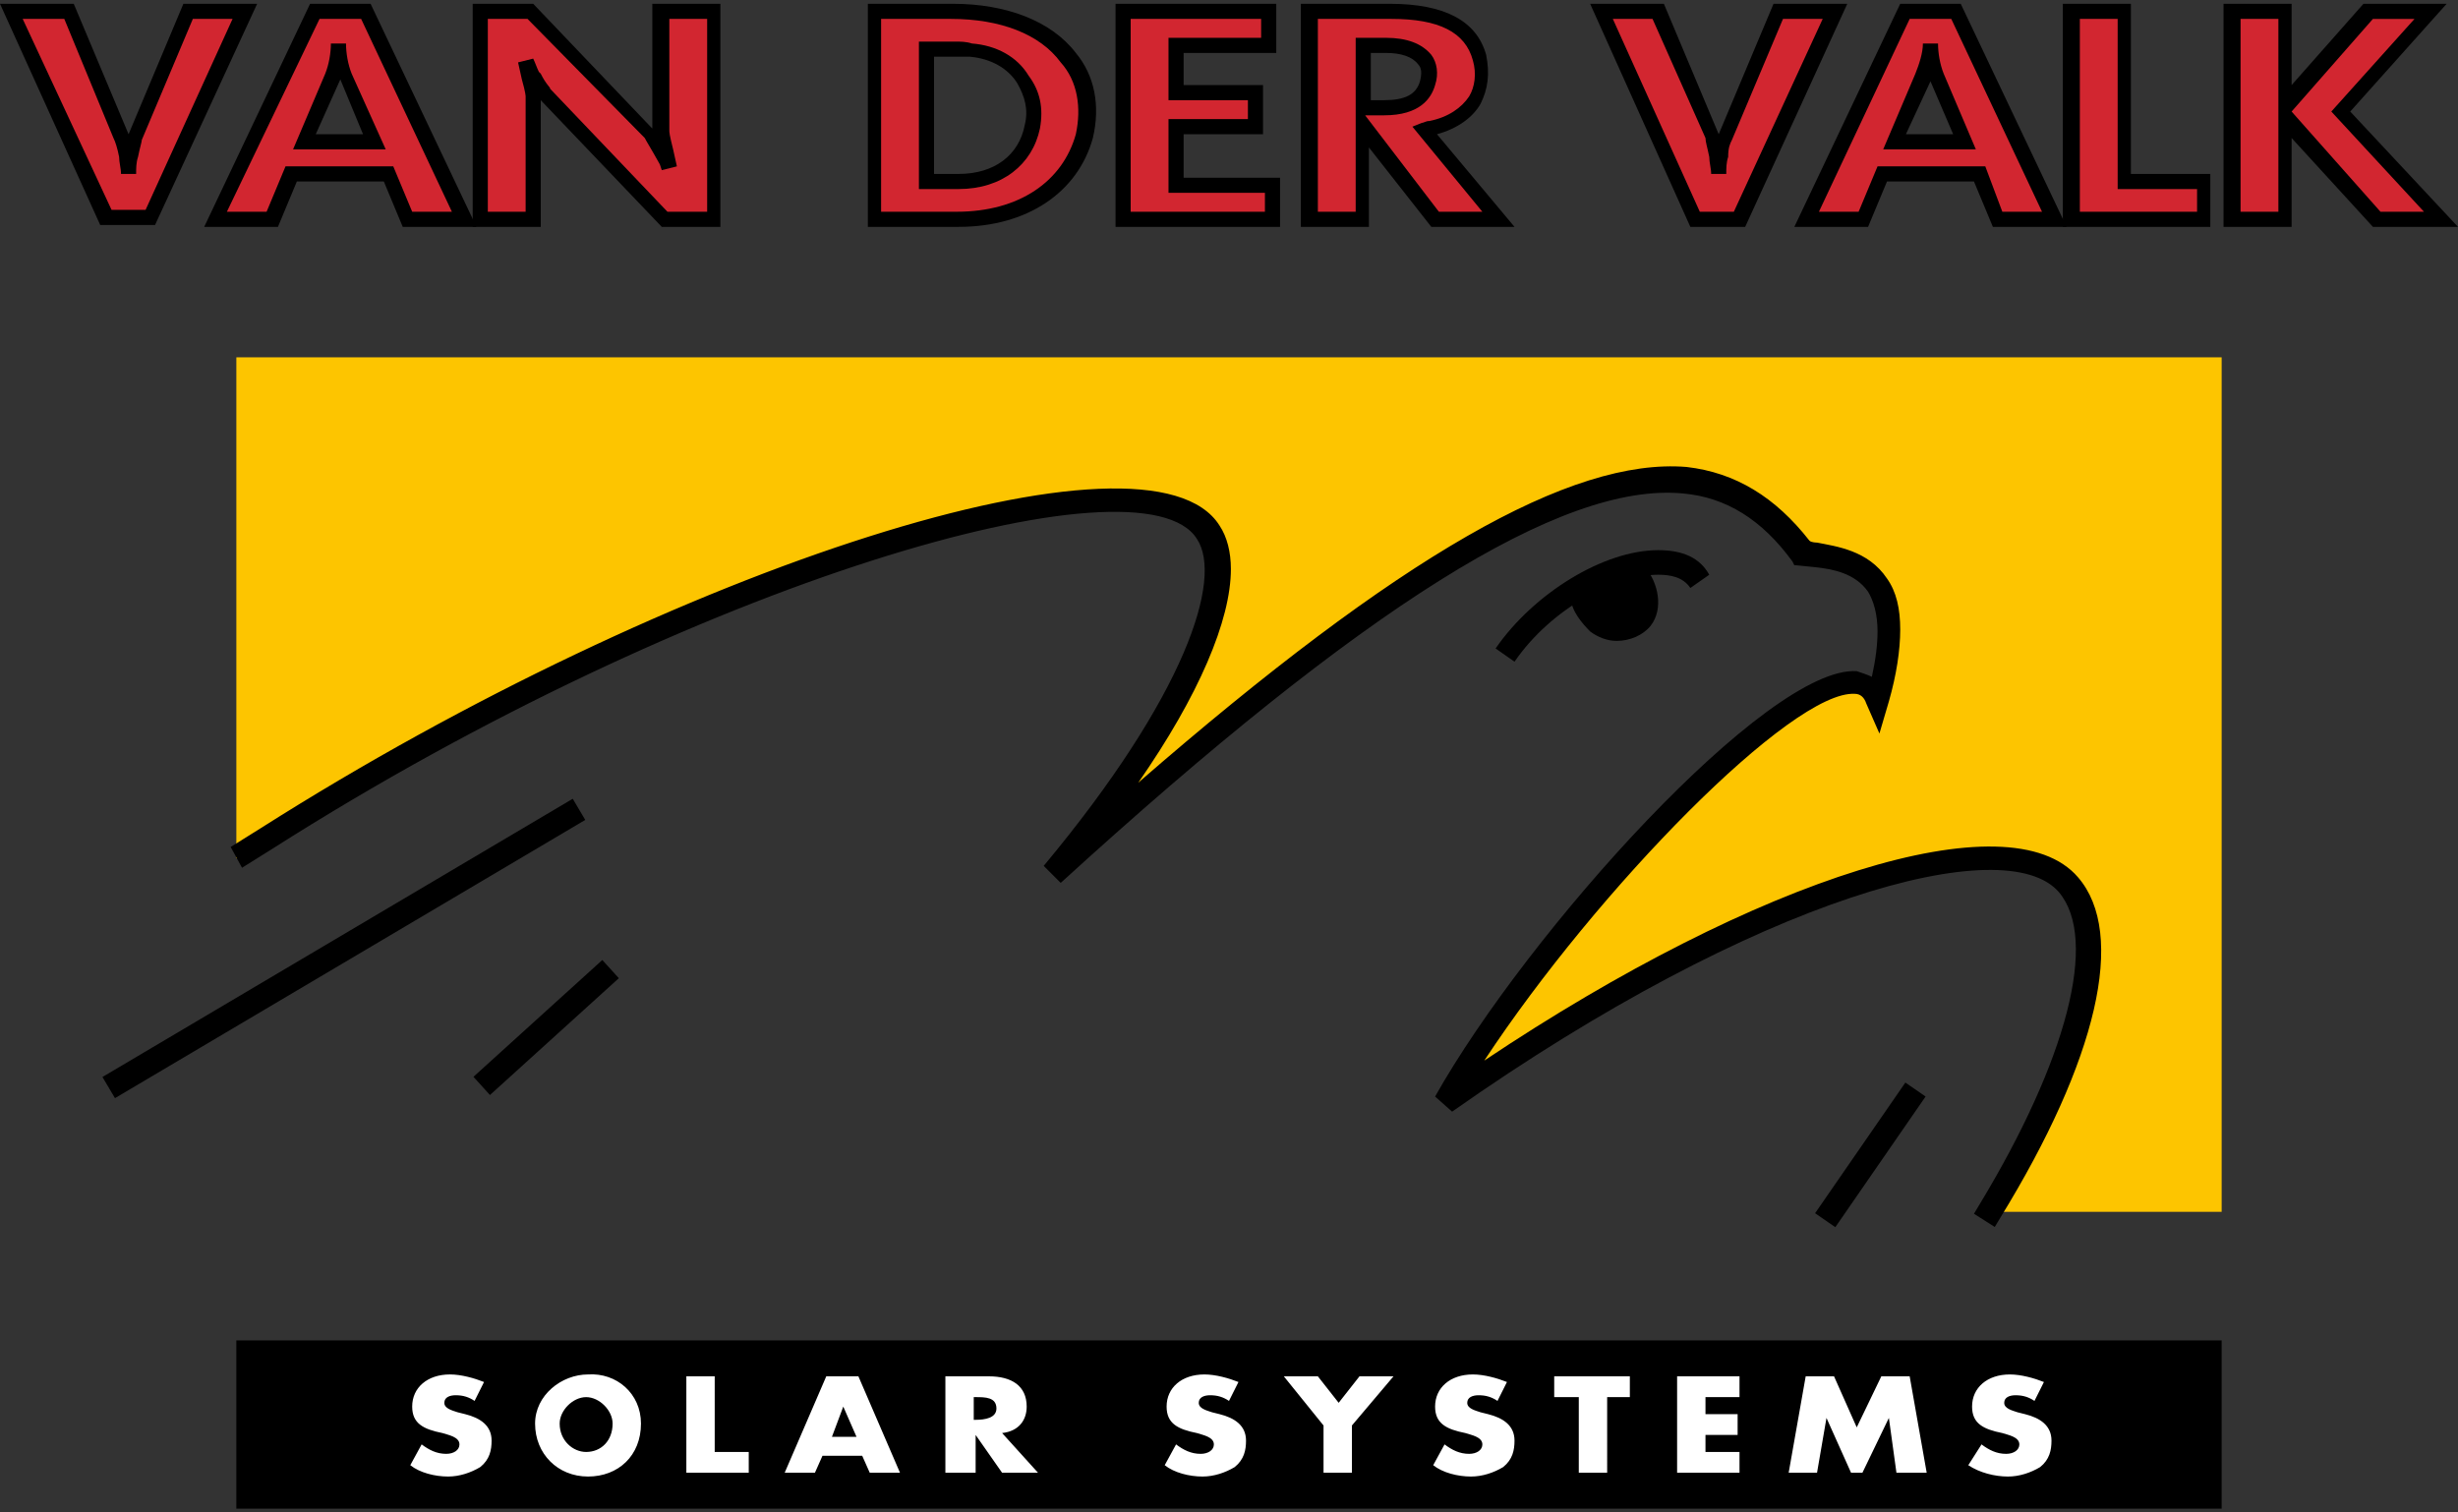 <svg version="1.1" id="Layer_1" xmlns="http://www.w3.org/2000/svg" xmlns:xlink="http://www.w3.org/1999/xlink" x="0" y="0" viewBox="0 0 130 80" xml:space="preserve"><rect x="0" y="0" width="130" height="80" fill="#333333" stroke="none"/><style>.st1,.st2{clip-path:url(#SVGID_2_)}.st2{fill:#d22630}</style><path d="M12.5 70.9h105v8.9h-105z"/><defs><path id="SVGID_1_" d="M0 .2h130v79.7H0z"/></defs><clipPath id="SVGID_2_"><use xlink:href="#SVGID_1_" overflow="visible"/></clipPath><path d="M76.4 58.3c15.8-11.2 29.6-15.4 33-11.5 2.3 2.6.9 9.2-4.2 17.3h12.3V18.9h-105v26.5c.6-.4 1.1-.7 1.7-1.1C36 30.4 60.6 22.8 64 28.1c1.8 2.9-1.4 10-8.2 18.1C80.3 23.8 90 22 95.4 29.3c1 .4 6.3-.4 3.9 7.7-2-4.7-17.1 11.2-22.9 21.3" clip-path="url(#SVGID_2_)" fill="#fdc500"/><path class="st1" d="M87.7 29.1c-2.9 0-6.6 2.3-8.6 5.2l1 .7c2-2.9 5.4-4.6 7.6-4.6.6 0 1.3.1 1.7.7l1-.7c-.5-.9-1.4-1.3-2.7-1.3"/><path class="st1" d="M83.3 31.7c.1.5.5 1.2 1 1.6.9.7 2.2.6 2.9-.3.6-.8.4-2.2-.3-2.9l-3.6 1.6z"/><path class="st1" d="M85.5 33.9c-.5 0-1-.2-1.4-.5-.4-.4-1-1.1-1-1.7v-.1l3.8-1.7.1.1c.7.8 1 2.2.3 3.1-.4.5-1.1.8-1.8.8m-2.1-2.1c.1.5.5 1.1.9 1.4.3.3.8.4 1.2.4.6 0 1.1-.3 1.5-.7.6-.7.4-1.9-.2-2.6l-3.4 1.5z"/><path class="st1" d="M60.2 41.4c3.2-4.6 4.9-8.6 4.9-11.3 0-.9-.2-1.7-.6-2.3-3.7-5.9-28.8 2.1-50.7 16l-1.6 1 .6 1.1 1.6-1c22.3-14.2 46-21 48.9-16.4 1.4 2.1-.6 8.3-8.1 17.3l.9.9c16-14.6 26.5-21.2 32.9-20.6 2.3.2 4.2 1.4 5.8 3.6l.1.2h.1l1 .1c.9.1 2.1.3 2.8 1.3.3.5.5 1.2.5 2.1 0 .7-.1 1.5-.3 2.4-.2-.1-.5-.2-.8-.3-4.7-.3-17.4 13.8-22.3 22.5l.9.8c16.2-11.4 29.3-14.9 32.1-11.6 2.1 2.5.4 8.9-4.2 16.5l-.3.5 1.1.7.3-.5c5.1-8.3 6.7-15 4.1-18-3.6-4.2-16.9 0-31.4 9.7 6-9.1 16.3-19.6 19.6-19.4.3 0 .5.2.6.5l.7 1.6.5-1.7c.4-1.4.6-2.7.6-3.8 0-1.1-.2-2-.7-2.7-1-1.5-2.7-1.7-3.7-1.9 0 0-.3 0-.4-.1-1.8-2.3-3.9-3.6-6.5-3.9-6.1-.5-15.2 4.7-29 16.7"/><path transform="rotate(-30.612 18.2 50.093)" class="st1" d="M3.7 49.5h28.9v1.3H3.7z"/><path transform="rotate(-42.192 28.891 54.37)" class="st1" d="M24.3 53.7h9.2V55h-9.2z"/><path class="st2" d="M3.6.6l2.8 6.7c.1.2.2.5.2 1 .1.3.1.6.1.9 0-.3.1-.6.1-.9.1-.5.2-.8.3-1L9.9.6h3l-5 11H5.6L.6.6h3z"/><path class="st1" d="M8.2 11.9H5.3L0 .2h3.9l2.9 6.9L9.7.2h3.9L8.2 11.9zm-2.3-.8h1.8L12.3 1h-2.1L7.5 7.4c0 .1-.1.4-.2.9-.1.3-.1.6-.1.9h-.8c0-.3-.1-.6-.1-.9-.1-.5-.2-.8-.3-1L3.4 1H1.2l4.7 10.1z"/><path class="st2" d="M16.6.6h2.7l5.2 11h-3l-1-2.4h-5.2l-1 2.4h-3l5.3-11zm3.2 6.9l-1.5-3.4c-.2-.6-.3-1.2-.3-1.8 0 .6-.1 1.2-.4 1.8l-1.5 3.4h3.7z"/><path class="st1" d="M25.2 12h-3.9l-1-2.4h-4.6l-1 2.4h-3.9L16.4.2h3.2L25.2 12zm-3.4-.8h2.1L19.1 1h-2.2L12 11.2h2.1l1-2.4h5.7l1 2.4zm-1.4-3.3h-4.9l1.7-4c.2-.5.3-1.1.3-1.6h.8c0 .5.1 1.1.3 1.6l1.8 4zm-3.7-.8h2.5L18 4.2l-1.3 2.9z"/><path class="st2" d="M25.4.6h2.7l6.2 6.6c.2.2.4.6.9 1.5 0 .1.1.2.1.3l-.1-.4V8c-.2-.8-.2-1-.2-1.1V.6h2.8v11h-2.6L28.9 5c-.1-.1-.2-.3-.6-.9-.2-.3-.3-.5-.4-.8l.1.4v.4c.2.9.2 1 .2 1v6.5h-2.8V.6z"/><path class="st1" d="M38.2 12H35l-6.4-6.7V12H25V.2h3.2l6.3 6.6V.2h3.6V12zm-2.9-.8h2.1V1h-2v5.9c0 .1 0 .2.2 1l.2.9-.8.2-.1-.3c-.5-.9-.7-1.2-.8-1.4L27.9 1h-2.1v10.2h2V5.1s0-.2-.2-.9l-.2-.9.8-.2c.1.2.2.5.3.7l.1.1c.3.6.5.7.5.8l6.2 6.5z"/><path class="st2" d="M46.2.6h4.1c4.8 0 7.9 2.8 7 6.6-.6 2.7-3.2 4.4-6.6 4.4h-4.4V.6zm4.5 9c2 0 3.6-1.1 3.9-2.9.4-2.1-1.1-3.7-3.3-4.1-.3 0-.5-.1-.8-.1H49v7h1.7z"/><path class="st1" d="M50.7 12h-4.8V.2h4.5c2.8 0 5.2.9 6.5 2.6 1 1.2 1.3 2.8.9 4.5-.8 2.9-3.5 4.7-7.1 4.7m-4.1-.8h4c3.3 0 5.6-1.6 6.3-4.1.3-1.4.1-2.8-.8-3.8C55 1.8 52.9 1 50.3 1h-3.7v10.2zm4.1-1.2h-2.1V2.2h1.9c.3 0 .6 0 .9.1 1.3.1 2.4.7 3 1.7.6.8.8 1.7.6 2.8-.4 1.9-2 3.2-4.3 3.2m-1.3-.8h1.3c1.9 0 3.2-1 3.5-2.6.2-.8 0-1.5-.4-2.2-.5-.8-1.4-1.3-2.5-1.4h-1.9v6.2z"/><path class="st2" d="M59.4.6h7.7v1.8h-4.9v2.5h4.2v1.8h-4.2v3h5.1v1.9h-7.9z"/><path class="st1" d="M67.7 12H59V.2h8.5v2.6h-4.9v1.7h4.2v2.6h-4.2v2.3h5.1V12zm-7.9-.8h7.1v-1h-5.1V6.3H66v-1h-4.2V2h4.9V1h-6.9v10.2z"/><path class="st2" d="M69.3.6h4.3c2.8 0 4.3.9 4.7 2.4.5 1.9-.6 3.3-2.7 3.8-.1 0-.2 0-.3.1l3.9 4.7h-3.3l-3.9-5v5h-2.8V.6zm3.9 5.1c1.3 0 2.1-.5 2.3-1.3.3-1.2-.6-2-2.2-2h-1.2v3.3h1.1z"/><path class="st1" d="M80.1 12h-4.4l-3.3-4.2V12h-3.6V.2h4.7c2.9 0 4.6.9 5.1 2.7.2 1 .1 1.8-.3 2.6-.4.7-1.2 1.3-2.3 1.6l4.1 4.9zm-4-.8h2.3l-3.7-4.5.5-.2c.1 0 .2-.1.4-.1 1-.2 1.7-.7 2.1-1.3.3-.5.4-1.2.2-1.9-.4-1.5-1.8-2.2-4.3-2.2h-3.9v10.2h2V2h1.6c1.1 0 1.9.3 2.4.9.3.4.4 1 .2 1.6-.2.7-.8 1.6-2.7 1.6h-1l3.9 5.1zm-3.6-5.9h.7c1.1 0 1.7-.3 1.9-1 .1-.4.1-.7-.1-.9-.3-.4-.9-.6-1.7-.6h-.8v2.5z"/><path class="st2" d="M100.7.6h2.7l5.2 11h-3l-1-2.4h-5.2l-1 2.4h-3l5.3-11zm3.2 6.9l-1.5-3.4c-.2-.6-.4-1.2-.4-1.8 0 .6-.1 1.2-.4 1.8l-1.5 3.4h3.8z"/><path class="st1" d="M109.3 12h-3.9l-1-2.4h-4.6l-1 2.4h-3.9L100.5.2h3.2l5.6 11.8zm-3.4-.8h2.1L103.2 1H101l-4.8 10.2h2.1l1-2.4h5.7l.9 2.4zm-1.4-3.3h-4.9l1.7-4c.2-.5.4-1.1.4-1.6h.8c0 .5.1 1.1.3 1.6l1.7 4zm-3.7-.8h2.5l-1.2-2.8-1.3 2.8z"/><path class="st2" d="M109.5.6h2.9v9h4.2v2h-7.1z"/><path class="st1" d="M117 12h-7.9V.2h3.6v9h4.2V12zm-7.1-.8h6.3V10H112V1h-2v10.2z"/><path class="st2" d="M118 .6h2.9v5l4.3-5h3.3l-4.7 5.3 5.3 5.7h-3.4l-4.8-5.4v5.4H118z"/><path class="st1" d="M130 12h-4.5l-4.3-4.7V12h-3.6V.2h3.6v4.3L125 .2h4.4l-5.1 5.7L130 12zm-4.1-.8h2.3l-4.9-5.3 4.4-4.9h-2.2l-4.3 4.9 4.7 5.3zm-7.4 0h2V1h-2v10.2z"/><path class="st2" d="M87.7.6l2.8 6.7c.1.2.2.5.2 1 .1.3.1.6.1.9 0-.3.1-.6.1-.9.1-.6.2-.8.3-1L94 .6h3l-5 11h-2.4l-5-11h3.1z"/><path class="st1" d="M92.3 12h-2.9L84.1.2H88l2.9 6.9L93.8.2h3.9L92.3 12zm-2.4-.8h1.8L96.4 1h-2.1l-2.7 6.4c-.1.2-.2.4-.2.9-.1.3-.1.6-.1.9h-.8c0-.3-.1-.6-.1-.9-.1-.5-.2-.8-.2-1L87.4 1h-2.1l4.6 10.2z"/><path transform="rotate(-55.36 98.944 61.049)" class="st1" d="M94.7 60.4h8.4v1.3h-8.4z"/><path d="M25.1 74.1c-.3-.2-.6-.3-1-.3-.3 0-.6.1-.6.4 0 .3.4.4.7.5l.4.1c.8.2 1.4.6 1.4 1.4 0 .5-.1 1-.6 1.4-.5.3-1.1.5-1.7.5-.7 0-1.5-.2-2-.6l.6-1.1c.4.3.8.5 1.3.5.4 0 .7-.2.7-.5 0-.4-.6-.5-.9-.6-1-.2-1.6-.5-1.6-1.4 0-1 .8-1.7 2-1.7.6 0 1.3.2 1.8.4l-.5 1zm8.8 1.2c0 1.7-1.2 2.8-2.8 2.8-1.6 0-2.8-1.2-2.8-2.8 0-1.5 1.4-2.6 2.8-2.6 1.5-.1 2.8 1 2.8 2.6m-4.3 0c0 .9.7 1.5 1.4 1.5.8 0 1.4-.6 1.4-1.5 0-.7-.7-1.4-1.4-1.4s-1.4.7-1.4 1.4m8.2 1.5h1.8v1.1h-3.3v-5.1h1.5zm5.7.2l-.4.9h-1.6l2.2-5.1h1.7l2.2 5.1H46l-.4-.9h-2.1zm1.1-2.6L44 76h1.3l-.7-1.6zm10.3 3.5H53l-1.4-2v2H50v-5.1h2.3c1.2 0 2 .5 2 1.6 0 .7-.4 1.3-1.3 1.4l1.9 2.1zm-3.4-2.8h.1c.5 0 1.1-.1 1.1-.6 0-.6-.6-.6-1.1-.6h-.1v1.2zm13.5-1c-.3-.2-.6-.3-1-.3-.3 0-.6.1-.6.4 0 .3.4.4.7.5l.4.1c.8.2 1.4.6 1.4 1.4 0 .5-.1 1-.6 1.4-.5.3-1.1.5-1.7.5-.7 0-1.5-.2-2-.6l.6-1.1c.4.3.8.5 1.3.5.4 0 .7-.2.7-.5 0-.4-.6-.5-.9-.6-1-.2-1.6-.5-1.6-1.4 0-1 .8-1.7 2-1.7.6 0 1.3.2 1.8.4l-.5 1zm2.9-1.3h1.8l1.1 1.4 1.1-1.4h1.8l-2.2 2.6v2.5H70v-2.5zm11.3 1.3c-.3-.2-.6-.3-1-.3-.3 0-.6.1-.6.4 0 .3.4.4.7.5l.4.1c.8.2 1.4.6 1.4 1.4 0 .5-.1 1-.6 1.4-.5.3-1.1.5-1.7.5-.7 0-1.5-.2-2-.6l.6-1.1c.4.3.8.5 1.3.5.4 0 .7-.2.7-.5 0-.4-.6-.5-.9-.6-1-.2-1.6-.5-1.6-1.4 0-1 .8-1.7 2-1.7.6 0 1.3.2 1.8.4l-.5 1zm5.8 3.8h-1.5v-4h-1.3v-1.1h4v1.1H85zm5.2-4v.9h1.7v1.1h-1.7v.9H92v1.1h-3.3v-5.1H92v1.1zm5.3-1.1H97l1.2 2.7 1.3-2.7h1.5l.9 5.1h-1.6l-.4-2.9-1.4 2.9h-.6L96.6 75l-.5 2.9h-1.5zm12.1 1.3c-.3-.2-.6-.3-1-.3-.3 0-.6.1-.6.4 0 .3.4.4.7.5l.4.1c.8.2 1.4.6 1.4 1.4 0 .5-.1 1-.6 1.4-.5.3-1.1.5-1.7.5-.7 0-1.5-.2-2.1-.6l.7-1.1c.4.3.8.5 1.3.5.4 0 .7-.2.7-.5 0-.4-.6-.5-.9-.6-1-.2-1.6-.5-1.6-1.4 0-1 .8-1.7 2-1.7.6 0 1.3.2 1.8.4l-.5 1z" fill="#fff" clip-path="url(#SVGID_2_)"/></svg>
